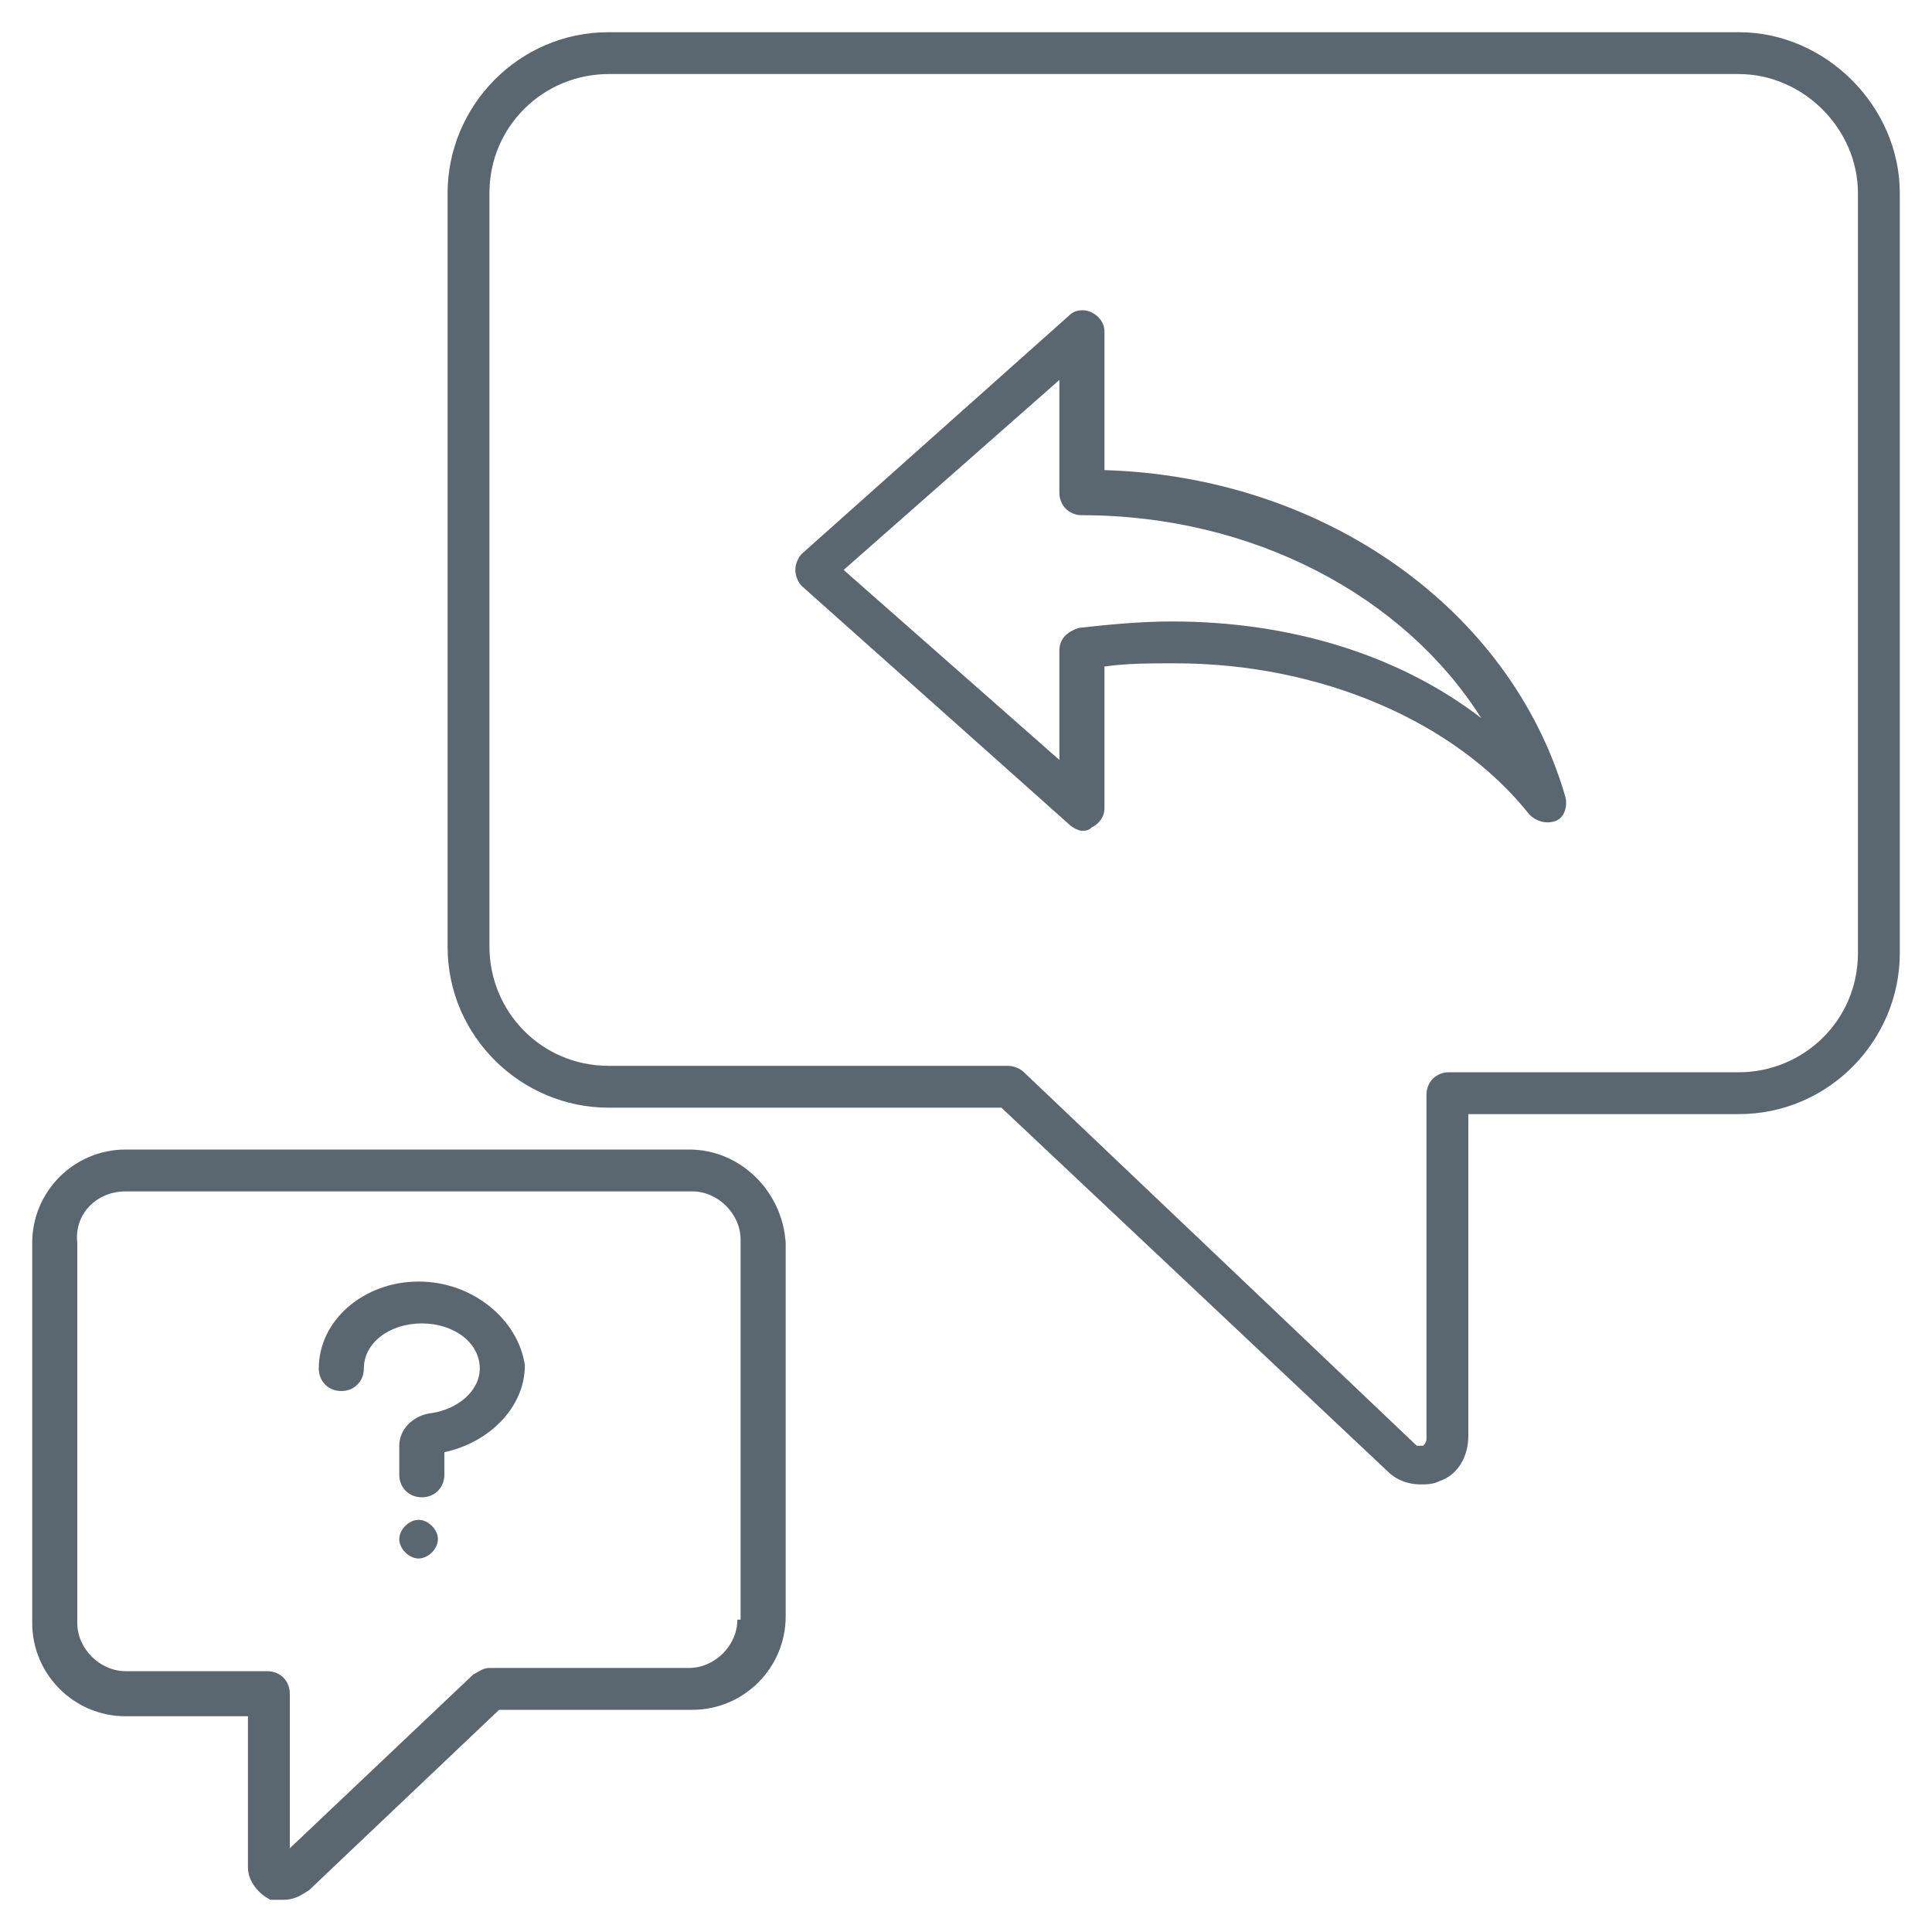 <?xml version="1.0" encoding="utf-8"?>
<!-- Generator: Adobe Illustrator 26.3.1, SVG Export Plug-In . SVG Version: 6.00 Build 0)  -->
<svg version="1.1" id="Livello_1" xmlns="http://www.w3.org/2000/svg" xmlns:xlink="http://www.w3.org/1999/xlink" x="0px" y="0px"
	 viewBox="0 0 60 60" style="enable-background:new 0 0 60 60;" xml:space="preserve">
<style type="text/css">
	.st0{fill:#5B6770;}
</style>
<g>
	<path class="st0" d="M13,39.8c-1.7,0-3.1,1.2-3.1,2.7c0,0.4,0.3,0.7,0.7,0.7s0.7-0.3,0.7-0.7c0-0.8,0.8-1.4,1.8-1.4
		s1.8,0.6,1.8,1.4c0,0.7-0.7,1.3-1.6,1.4c-0.5,0.1-0.9,0.5-0.9,1v0.9c0,0.4,0.3,0.7,0.7,0.7s0.7-0.3,0.7-0.7v-0.7
		c1.4-0.3,2.5-1.4,2.5-2.7C16.1,41,14.7,39.8,13,39.8z"/>
	<path class="st0" d="M13,47.2c-0.3,0-0.6,0.3-0.6,0.6c0,0.3,0.3,0.6,0.6,0.6s0.6-0.3,0.6-0.6C13.6,47.5,13.3,47.2,13,47.2z"/>
	<path class="st0" d="M21.4,35.7H3.9C2.3,35.7,1,37,1,38.6v11.8c0,1.6,1.3,2.9,2.9,2.9h3.8v4.7c0,0.4,0.3,0.8,0.7,1
		C8.5,59,8.6,59,8.8,59c0.3,0,0.5-0.1,0.8-0.3l5.9-5.6h6c1.6,0,2.9-1.3,2.9-2.9V38.6C24.3,37,23,35.7,21.4,35.7z M22.9,50.3
		c0,0.8-0.7,1.5-1.5,1.5h-6.2c-0.2,0-0.3,0.1-0.5,0.2L9,57.4v-4.8c0-0.4-0.3-0.7-0.7-0.7H3.9c-0.8,0-1.5-0.7-1.5-1.5V38.6
		C2.3,37.7,3,37,3.9,37h17.6c0.8,0,1.5,0.7,1.5,1.5V50.3z"/>
	<path class="st0" d="M54,1H18.9c-2.8,0-5,2.3-5,5v23.4c0,2.8,2.3,5,5,5h12.2l12,11.3c0.3,0.3,0.7,0.4,1,0.4c0.2,0,0.4,0,0.6-0.1
		c0.6-0.2,0.9-0.8,0.9-1.4v-10H54c2.8,0,5-2.3,5-5V6C59,3.3,56.7,1,54,1z M57.7,29.6c0,2.1-1.7,3.7-3.7,3.7H45
		c-0.4,0-0.7,0.3-0.7,0.7v10.7c0,0.1-0.1,0.2-0.1,0.2c0,0-0.1,0-0.2,0L31.8,33.3c-0.1-0.1-0.3-0.2-0.5-0.2H18.9
		c-2.1,0-3.7-1.7-3.7-3.7V6c0-2.1,1.7-3.7,3.7-3.7H54C56,2.3,57.7,4,57.7,6V29.6z"/>
	<path class="st0" d="M34.3,14.6v-4.3c0-0.3-0.2-0.5-0.4-0.6c-0.2-0.1-0.5-0.1-0.7,0.1l-8.3,7.4c-0.1,0.1-0.2,0.3-0.2,0.5
		c0,0.2,0.1,0.4,0.2,0.5l8.3,7.4c0.1,0.1,0.3,0.2,0.4,0.2c0.1,0,0.2,0,0.3-0.1c0.2-0.1,0.4-0.3,0.4-0.6v-4.4
		c0.7-0.1,1.4-0.1,2.2-0.1c4.5,0,8.7,1.8,11,4.7c0.2,0.2,0.5,0.3,0.8,0.2c0.3-0.1,0.4-0.5,0.3-0.8C46.9,18.9,41.1,14.8,34.3,14.6z
		 M36.4,19.3c-1,0-2,0.1-2.9,0.2c-0.3,0.1-0.6,0.3-0.6,0.7v3.4l-6.7-5.9l6.7-5.9v3.5c0,0.4,0.3,0.7,0.7,0.7c5.3,0,10,2.5,12.4,6.3
		C43.4,20.3,40,19.3,36.4,19.3z"/>
</g>
</svg>

